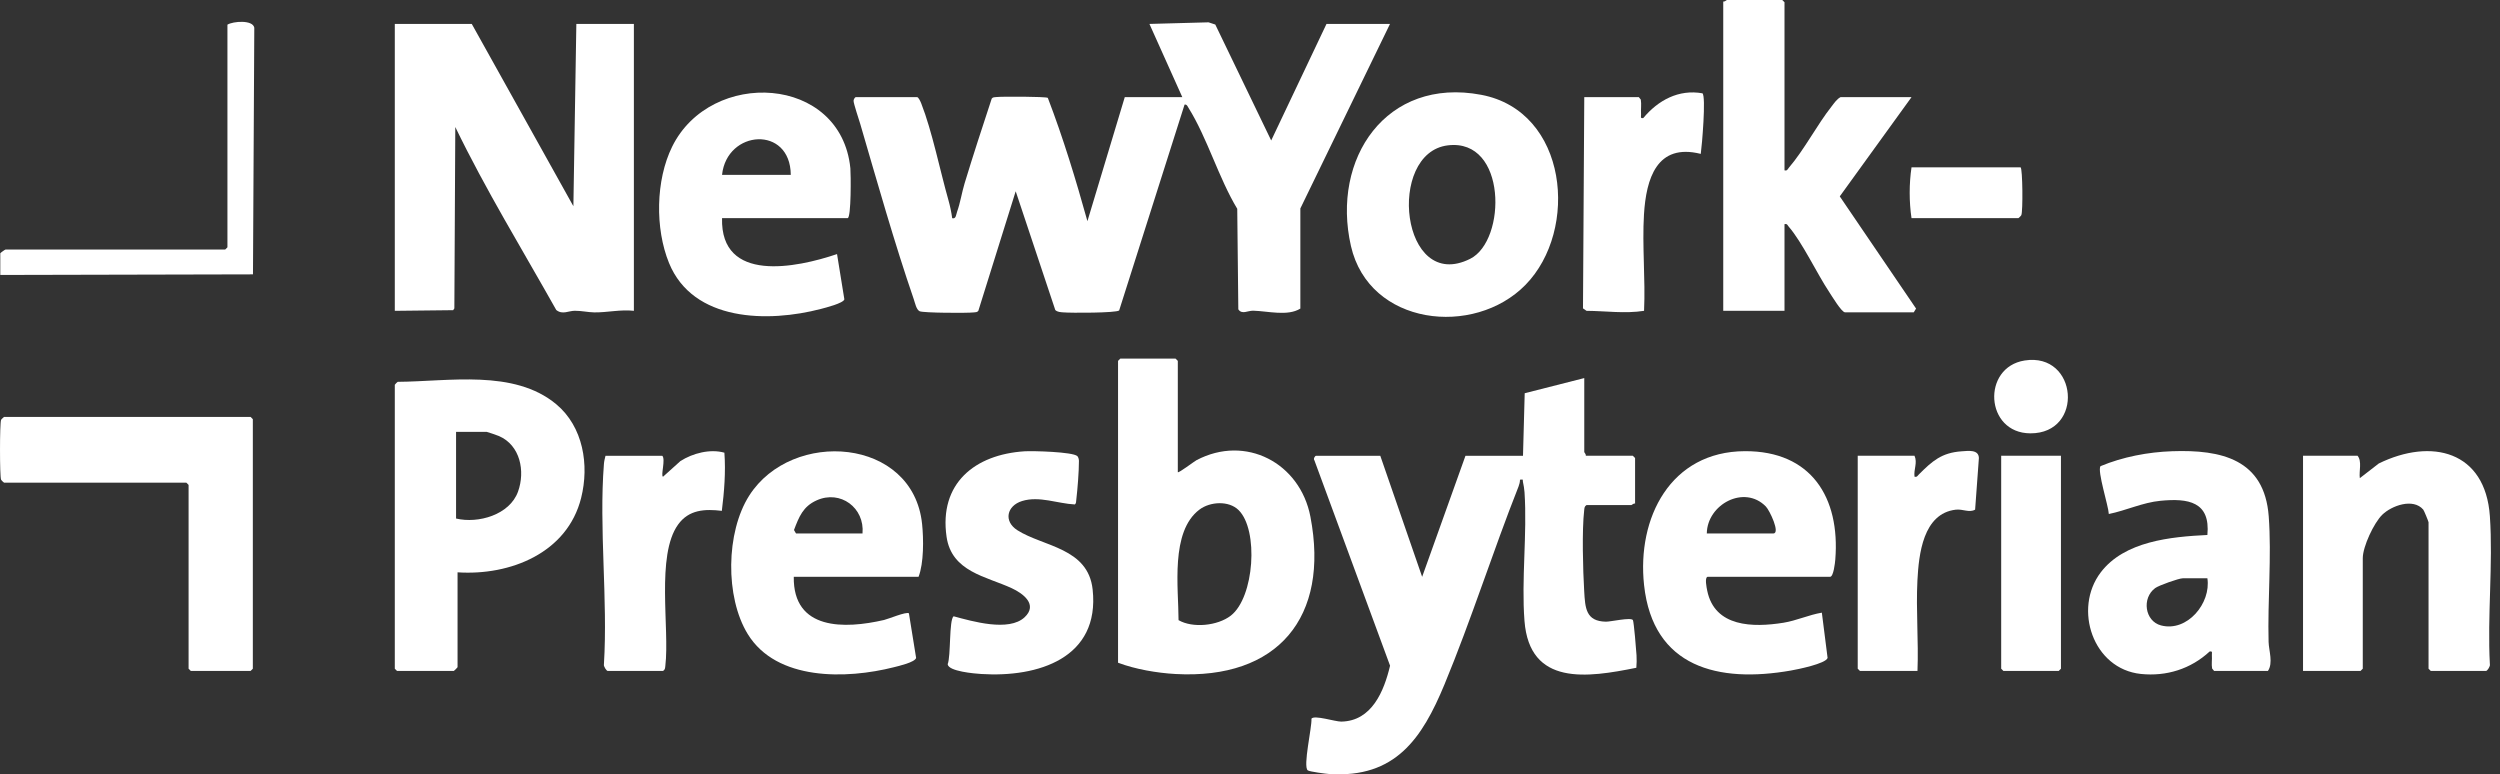 <svg width="226" height="70" viewBox="0 0 226 70" fill="none" xmlns="http://www.w3.org/2000/svg">
<rect x="0" y="0" width="226" height="70" fill="#333333" stroke="none"/>
<g clip-path="url(#clip0_4488_249)">
<path d="M143.218 34.177V40.864C143.218 40.908 143.396 41.069 143.353 41.201H147.608L147.811 41.404V45.524C147.678 45.481 147.517 45.659 147.473 45.659H143.42C143.227 45.778 143.234 45.928 143.211 46.125C143 47.923 143.099 51.551 143.211 53.432C143.301 54.944 143.343 56.173 145.182 56.2C145.606 56.205 147.434 55.785 147.613 56.054C147.702 56.186 147.92 58.831 147.942 59.236C147.962 59.611 147.959 59.994 147.925 60.366C143.512 61.259 138.271 62.053 137.813 56.127C137.524 52.378 138.067 48.272 137.817 44.505C137.799 44.233 137.737 43.829 137.674 43.565C137.625 43.361 137.77 43.328 137.408 43.363C137.404 43.573 137.355 43.78 137.278 43.976C134.948 49.866 132.998 56.042 130.583 61.868C128.545 66.784 126.135 70.346 120.186 69.974C119.872 69.956 118.378 69.758 118.223 69.641C117.765 69.295 118.616 65.718 118.555 64.969C118.804 64.613 120.712 65.242 121.25 65.233C124.015 65.187 125.117 62.477 125.662 60.179L118.821 41.612C118.698 41.473 118.883 41.203 118.97 41.203H124.778L128.562 52.146L132.478 41.203H137.679L137.833 35.548L143.218 34.178V34.177Z" fill="white"/>
<path d="M42.647 2.162L51.834 18.643L52.102 2.162H57.303V28.098C56.111 27.96 54.877 28.258 53.717 28.24C53.14 28.23 52.598 28.093 51.961 28.094C51.393 28.094 50.849 28.476 50.286 28.024C47.204 22.537 43.899 17.147 41.159 11.482L41.074 27.878L40.966 28.04L35.69 28.099V2.162H42.647Z" fill="white"/>
<path d="M118.461 46.708C117.526 41.845 112.607 39.256 108.159 41.603C107.947 41.716 106.554 42.78 106.474 42.687V32.623L106.272 32.42H101.274L101.071 32.623V59.91C102.611 60.495 104.587 60.837 106.266 60.93C115.513 61.442 120.209 55.804 118.461 46.708ZM111.266 55.652C110.072 56.579 107.816 56.802 106.541 56.062C106.541 53.174 105.78 48.059 108.433 46.065C109.392 45.344 111.078 45.236 111.967 46.11C113.799 47.908 113.392 54.002 111.266 55.652Z" fill="white"/>
<path d="M161.319 15.4C161.572 15.457 161.581 15.316 161.703 15.175C163.114 13.526 164.238 11.318 165.587 9.605C165.815 9.314 166.054 8.951 166.385 8.782H172.801L166.315 17.753L173.212 27.895L173.004 28.234H166.79C166.481 28.234 165.593 26.751 165.369 26.413C164.257 24.74 162.913 21.887 161.701 20.49C161.58 20.351 161.573 20.207 161.319 20.264V28.099H155.781V0.135C155.913 0.178 156.074 0 156.118 0H161.117L161.319 0.203V15.4Z" fill="white"/>
<path d="M50.28 36.539C46.46 33.358 40.546 34.491 35.961 34.517C35.898 34.547 35.69 34.762 35.69 34.785V60.451L35.892 60.654H41.026C41.048 60.654 41.363 60.34 41.363 60.316V51.738C46.121 52.051 51.287 49.994 52.535 45.012C53.282 42.033 52.724 38.575 50.28 36.539ZM46.83 44.441C46.078 46.542 43.23 47.352 41.228 46.875V39.04H43.997C44.055 39.04 44.973 39.361 45.105 39.418C47.039 40.254 47.491 42.601 46.83 44.441Z" fill="white"/>
<path d="M133.904 8.571C125.32 6.947 120.321 14.338 122.125 22.241C123.772 29.449 133.251 30.501 137.902 25.754C142.768 20.787 141.743 10.053 133.904 8.571ZM132.908 23.395C126.624 26.55 125.308 13.811 130.891 13.139C136.238 12.495 136.204 21.741 132.908 23.395Z" fill="white"/>
<path d="M208.194 60.653V41.201H213.124C213.546 41.709 213.237 42.587 213.328 43.226L215.04 41.9C219.79 39.571 224.68 40.754 225.085 46.665C225.383 51.004 224.846 55.675 225.085 60.051C225.138 60.222 224.85 60.652 224.74 60.652H219.742L219.54 60.45V47.211C219.54 47.149 219.134 46.152 219.061 46.068C218.146 45.004 216.206 45.705 215.352 46.537C214.597 47.275 213.595 49.422 213.595 50.453V60.45L213.392 60.652H208.191L208.194 60.653Z" fill="white"/>
<path d="M205.081 58.026C204.983 54.34 205.364 50.283 205.092 46.668C204.703 41.522 200.824 40.635 196.367 40.791C194.18 40.866 191.9 41.301 189.883 42.142C189.582 42.59 190.604 45.728 190.637 46.466C192.202 46.148 193.7 45.425 195.309 45.271C197.802 45.031 199.836 45.338 199.548 48.362C196.254 48.524 192.048 48.917 189.901 51.75C187.406 55.042 189.194 60.475 193.536 60.925C195.851 61.166 198.052 60.47 199.75 58.896C200.059 58.846 199.937 59.029 199.954 59.233C199.983 59.63 199.905 60.035 199.974 60.431L200.156 60.654H205.019C205.511 59.938 205.102 58.815 205.081 58.026ZM195.357 56.538C193.888 56.154 193.602 54.067 194.827 53.164C195.159 52.92 196.967 52.278 197.319 52.278H199.548C199.893 54.529 197.726 57.159 195.357 56.538Z" fill="white"/>
<path d="M76.874 15.215C76.028 6.76 64.253 6.175 60.764 13.256C59.27 16.287 59.207 20.654 60.479 23.774C62.654 29.097 69.453 29.174 74.217 27.925C74.628 27.817 76.249 27.41 76.33 27.059L75.668 22.968C71.987 24.219 65.121 25.616 65.273 19.722H76.621C76.962 19.722 76.918 15.651 76.874 15.215ZM65.273 15.805C65.706 11.725 71.448 11.312 71.487 15.805H65.273Z" fill="white"/>
<path d="M157.737 40.786C151.003 40.813 147.97 46.827 148.623 52.885C149.428 60.356 155.367 61.761 161.891 60.617C162.488 60.513 165.054 59.999 165.214 59.478L164.695 55.385C163.512 55.582 162.407 56.106 161.217 56.297C158.48 56.734 155.005 56.705 154.331 53.39C154.279 53.125 154.087 52.22 154.362 52.143H165.439C165.749 52.143 165.885 50.897 165.911 50.588C166.361 44.96 163.725 40.762 157.737 40.786ZM160.306 48.225H154.295C154.326 45.601 157.681 43.785 159.635 45.79C159.981 46.145 160.964 48.225 160.306 48.225Z" fill="white"/>
<path d="M83.357 47.365C82.539 39.534 71.591 38.743 67.728 44.805C65.619 48.115 65.543 53.974 67.595 57.318C70.2 61.564 76.518 61.405 80.808 60.317C81.236 60.209 82.712 59.87 82.817 59.477L82.166 55.443C81.929 55.272 80.319 55.954 79.915 56.047C76.367 56.867 71.686 57.004 71.757 52.143H83.037C83.517 50.91 83.5 48.735 83.357 47.365ZM77.971 48.226H71.96L71.776 47.914C72.233 46.718 72.588 45.787 73.827 45.231C75.975 44.264 78.179 45.908 77.971 48.226Z" fill="white"/>
<path d="M0.365 37.689H22.654L22.856 37.892V60.451L22.654 60.653H17.25L17.048 60.451V43.835L16.845 43.633H0.365C0.342 43.633 0.127 43.425 0.097 43.36C-0.033 43.084 -0.03 38.233 0.097 37.96C0.146 37.856 0.285 37.777 0.365 37.688V37.689Z" fill="white"/>
<path d="M97.391 41.232C97.484 41.321 97.536 41.533 97.536 41.666C97.536 42.647 97.412 44.197 97.295 45.193C97.279 45.337 97.295 45.506 97.162 45.602C95.63 45.529 93.948 44.812 92.396 45.293C91.011 45.722 90.701 47.123 91.973 47.934C94.314 49.424 98.364 49.513 98.775 53.29C99.449 59.503 93.836 61.257 88.704 60.929C88.123 60.893 85.727 60.695 85.67 60.043C85.967 59.328 85.785 56.046 86.205 55.711C87.881 56.163 91.207 57.14 92.631 55.794C93.844 54.646 92.482 53.648 91.461 53.174C89.169 52.109 86.029 51.7 85.57 48.528C84.873 43.706 88.12 41.084 92.628 40.797C93.352 40.751 96.982 40.846 97.39 41.232H97.391Z" fill="white"/>
<path d="M59.87 41.201C60.191 41.52 59.704 43.041 59.939 43.094L61.503 41.686C62.623 40.965 64.202 40.562 65.485 40.923C65.614 42.655 65.469 44.473 65.254 46.181C63.724 45.998 62.272 46.063 61.296 47.425C59.292 50.221 60.544 56.802 60.147 60.189C60.124 60.386 60.131 60.536 59.938 60.655H54.939C54.83 60.655 54.542 60.225 54.595 60.054C54.957 54.171 54.137 47.758 54.595 41.939C54.615 41.678 54.675 41.45 54.737 41.203H59.87V41.201Z" fill="white"/>
<path d="M148.148 8.78L148.329 9.005C148.4 9.445 148.319 9.895 148.351 10.336C148.366 10.538 148.247 10.727 148.552 10.672C149.888 9.069 151.748 8.052 153.899 8.435C154.242 8.674 153.854 13.213 153.749 13.911C149.763 12.913 148.813 16.171 148.616 19.379C148.442 22.22 148.756 25.239 148.623 28.099C146.885 28.369 145.164 28.11 143.42 28.099L143.102 27.877L143.218 8.782H148.148V8.78Z" fill="white"/>
<path d="M173.342 60.654H168.141L167.938 60.451V41.201H173.072C173.358 41.846 172.987 42.417 173.072 43.093C173.308 43.149 173.343 43.01 173.473 42.882C174.672 41.686 175.517 40.923 177.328 40.799C177.931 40.758 178.869 40.615 178.892 41.404L178.551 46.072C178.008 46.375 177.451 45.998 176.799 46.075C173.836 46.422 173.457 50.124 173.335 52.475C173.197 55.158 173.448 57.96 173.34 60.654H173.342Z" fill="white"/>
<path d="M0.027 24.856V22.897C0.027 22.866 0.448 22.559 0.5 22.559H20.357L20.56 22.357V2.229C21.064 1.921 22.848 1.77 22.988 2.503L22.869 24.802L0.027 24.856Z" fill="white"/>
<path d="M186.31 41.201V60.451L186.107 60.654H181.109L180.907 60.451V41.201H186.31Z" fill="white"/>
<path d="M182.663 15.129C182.846 15.246 182.881 19.122 182.727 19.449C182.698 19.513 182.483 19.722 182.46 19.722H172.801C172.581 18.259 172.581 16.592 172.801 15.129H182.663Z" fill="white"/>
<path d="M183.031 32.588C187.838 31.832 188.44 39.197 183.541 39.174C179.438 39.155 179.13 33.203 183.031 32.588Z" fill="white"/>
<path d="M125.657 2.161L117.552 18.844V27.895C116.413 28.611 114.607 28.121 113.294 28.087C112.792 28.075 112.272 28.462 111.944 27.963L111.847 18.875C110.179 16.122 109.122 12.436 107.448 9.765C107.367 9.634 107.292 9.411 107.084 9.457L101.172 28.065C100.902 28.298 96.774 28.298 96.134 28.239C95.869 28.215 95.612 28.221 95.399 28.029L91.819 17.291L88.442 28.099C88.338 28.238 88.192 28.223 88.043 28.241C87.461 28.311 83.459 28.292 83.134 28.136C82.832 27.988 82.725 27.398 82.603 27.045C80.861 21.985 79.278 16.375 77.769 11.212C77.654 10.822 77.157 9.352 77.162 9.109C77.165 8.984 77.287 8.78 77.364 8.78H82.902C83.036 8.78 83.225 9.205 83.28 9.348C84.265 11.859 84.976 15.412 85.74 18.101C85.883 18.607 86.01 19.2 86.077 19.724C86.428 19.821 86.426 19.405 86.517 19.152C86.813 18.33 86.944 17.421 87.196 16.587C87.975 14.02 88.813 11.46 89.652 8.913C89.758 8.776 89.905 8.791 90.053 8.774C90.553 8.714 94.523 8.725 94.723 8.847C96.115 12.476 97.258 16.24 98.303 19.994L101.679 8.78H106.88L103.908 2.163L109.252 2.018L109.862 2.218L114.916 12.699L119.916 2.161H125.657Z" fill="white"/>
</g>
<defs>
<clipPath id="clip0_4488_249">
<rect width="225.177" height="70" fill="white"/>
</clipPath>
</defs>
</svg>

